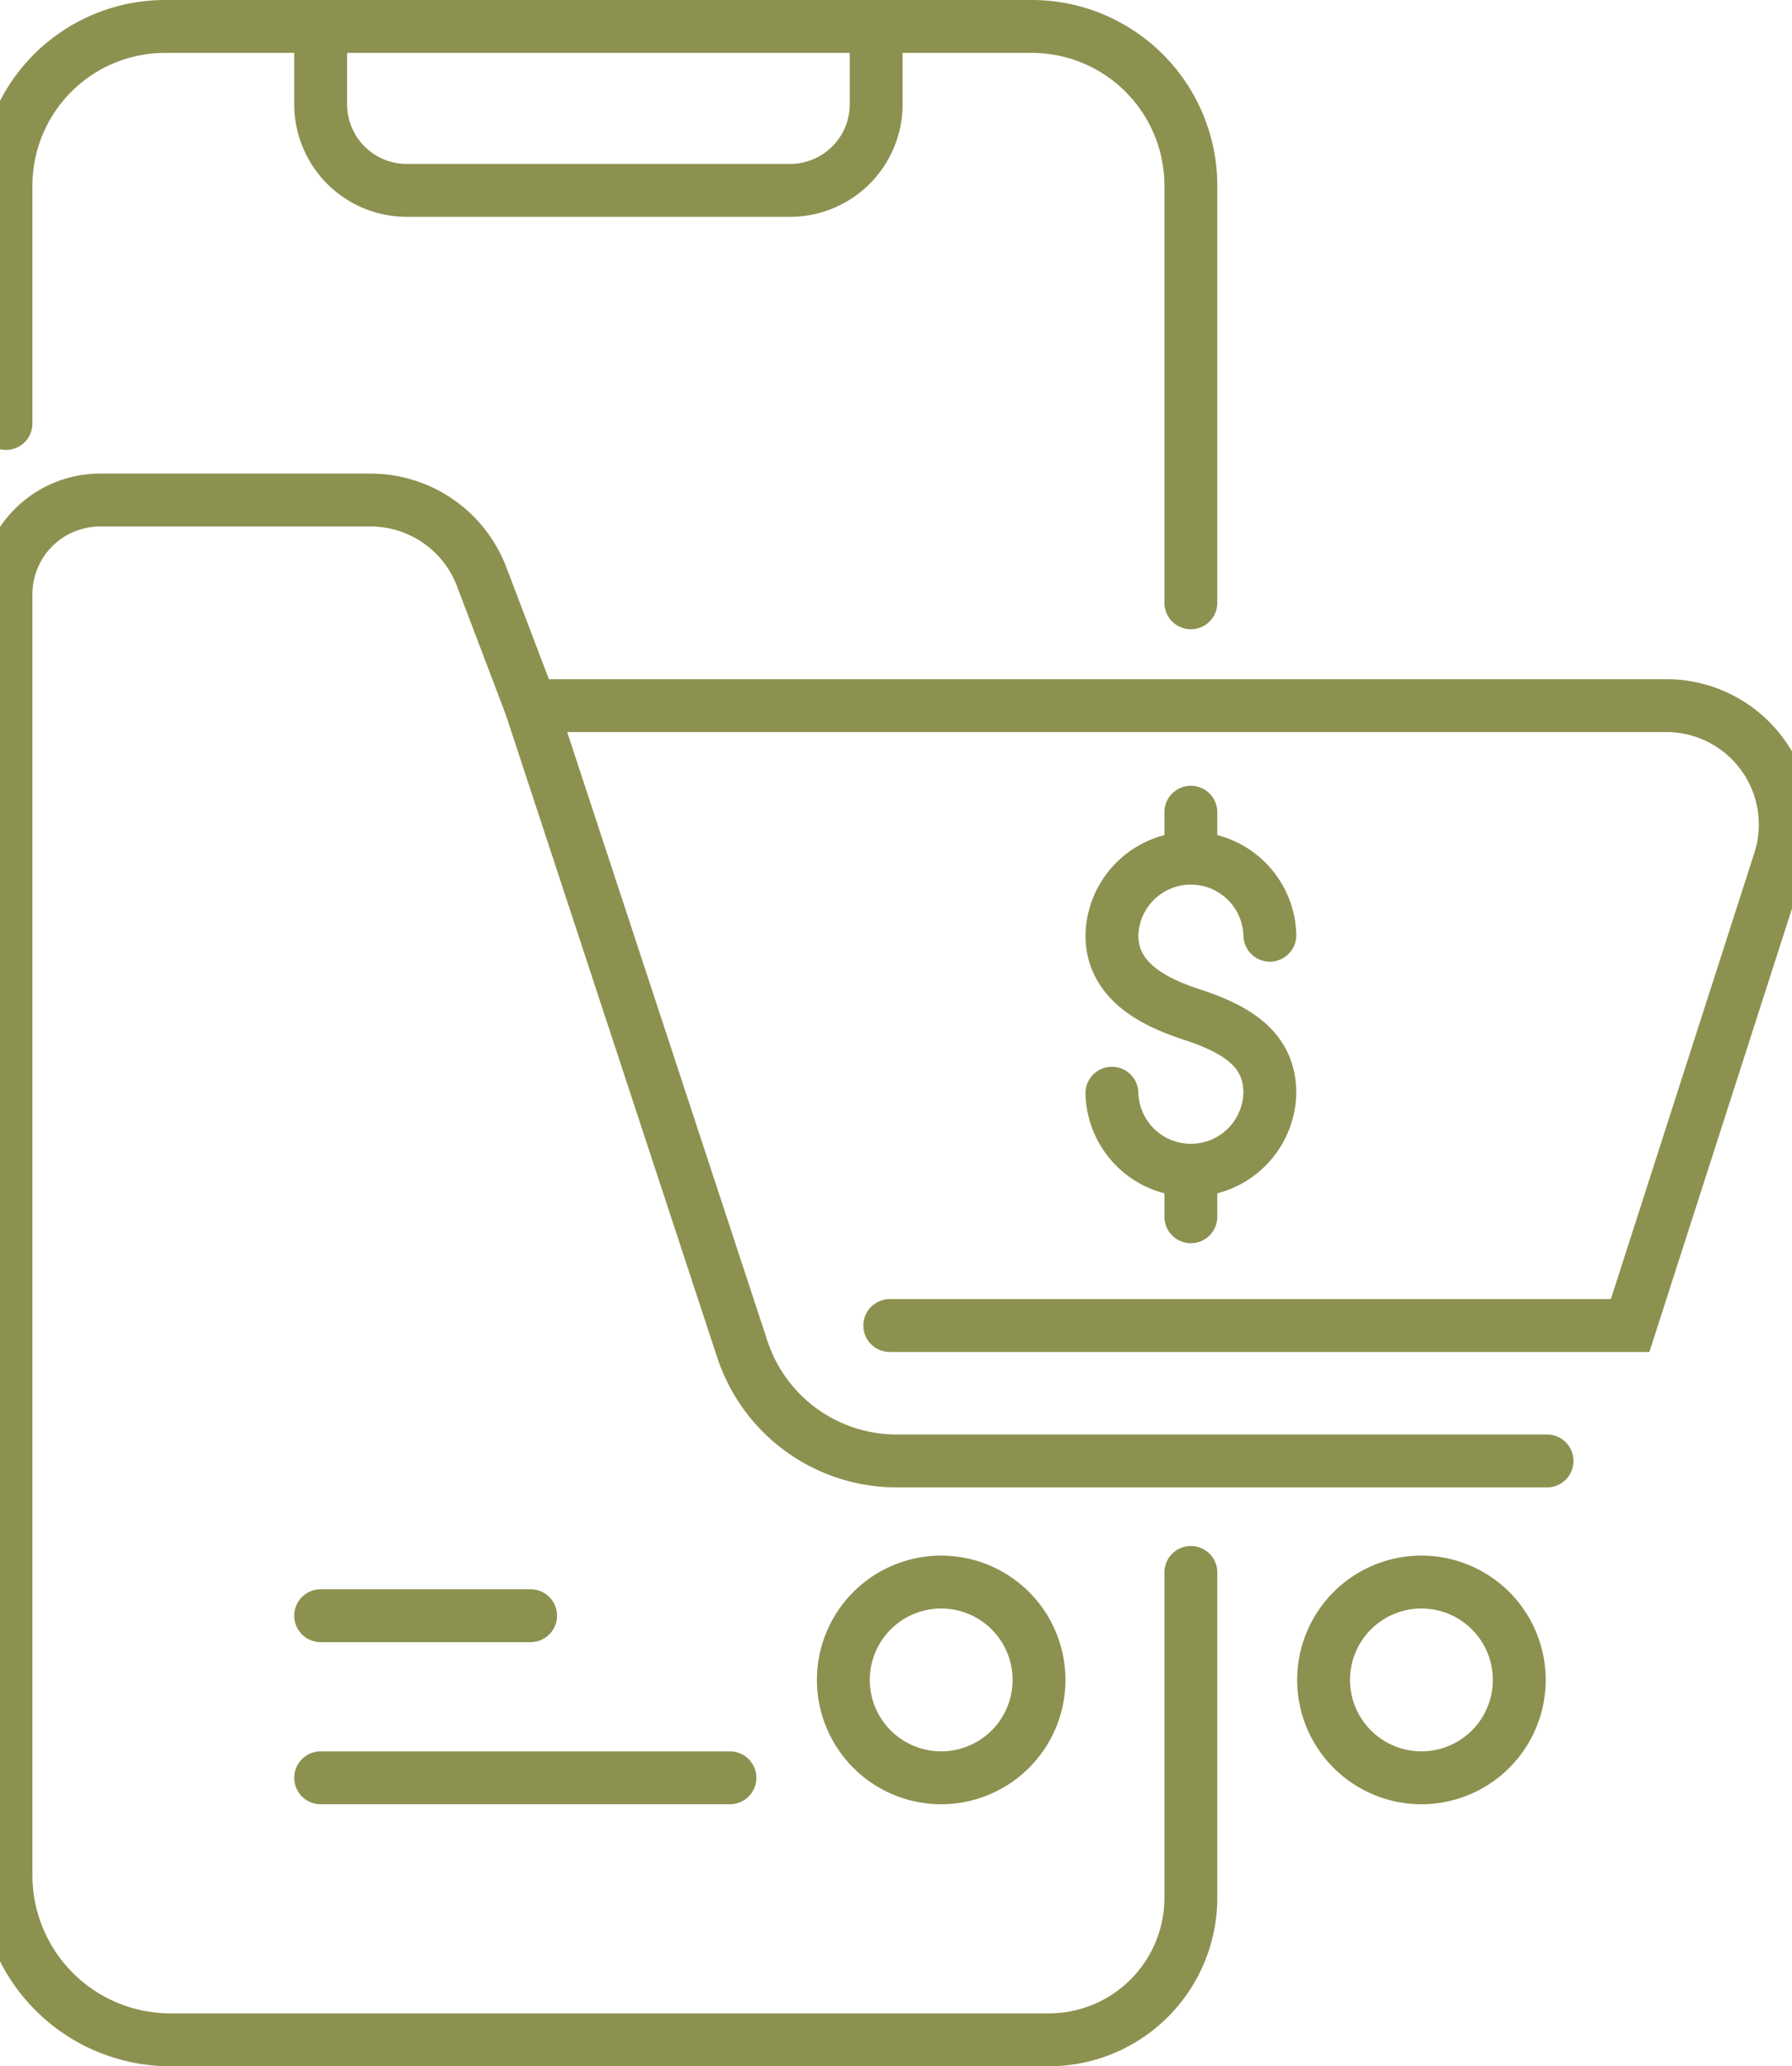 <svg preserveAspectRatio="xMidYMid slice" xmlns="http://www.w3.org/2000/svg" width="59px" height="68px" viewBox="0 0 36.685 41.338">
  <g id="Gruppe_10057" data-name="Gruppe 10057" transform="translate(-1926.216 -961.966)">
    <g id="Gruppe_10052" data-name="Gruppe 10052">
      <path id="Pfad_8773" data-name="Pfad 8773" d="M1947.421,995.575a1.958,1.958,0,1,1-1.958-1.958A1.958,1.958,0,0,1,1947.421,995.575Z" fill="none" stroke="#8c914f" stroke-linecap="round" stroke-miterlimit="10" stroke-width="1.058"/>
      <path id="Pfad_8774" data-name="Pfad 8774" d="M1957.033,995.575a1.958,1.958,0,1,1-1.958-1.958A1.958,1.958,0,0,1,1957.033,995.575Z" fill="none" stroke="#8c914f" stroke-linecap="round" stroke-miterlimit="10" stroke-width="1.058"/>
    </g>
    <path id="Pfad_8775" data-name="Pfad 8775" d="M1944.434,988.485h14.818l2.99-9.293a2.379,2.379,0,0,0-2.265-3.109h-22.731l4.237,12.876a3.252,3.252,0,0,0,3.089,2.235h13.017" fill="none" stroke="#8c914f" stroke-linecap="round" stroke-miterlimit="10" stroke-width="1.058"/>
    <g id="Gruppe_10054" data-name="Gruppe 10054">
      <g id="Gruppe_10053" data-name="Gruppe 10053">
        <path id="Pfad_8776" data-name="Pfad 8776" d="M1948.88,983.837a1.581,1.581,0,0,0,3.161,0c0-.873-.648-1.276-1.581-1.581-.829-.271-1.58-.707-1.58-1.58a1.581,1.581,0,0,1,3.161,0" fill="none" stroke="#8c914f" stroke-linecap="round" stroke-linejoin="round" stroke-width="1.058"/>
        <line id="Linie_3790" data-name="Linie 3790" y2="0.892" transform="translate(1950.46 978.215)" fill="none" stroke="#8c914f" stroke-linecap="round" stroke-linejoin="round" stroke-width="1.058"/>
        <line id="Linie_3791" data-name="Linie 3791" y2="0.892" transform="translate(1950.46 985.417)" fill="none" stroke="#8c914f" stroke-linecap="round" stroke-linejoin="round" stroke-width="1.058"/>
      </g>
    </g>
    <g id="Gruppe_10055" data-name="Gruppe 10055">
      <path id="Pfad_8777" data-name="Pfad 8777" d="M1937.246,976.083l-.981-2.58a2.379,2.379,0,0,0-2.223-1.533h-5.413a1.883,1.883,0,0,0-1.884,1.884v25.629a3.292,3.292,0,0,0,3.292,3.292h17.581a2.842,2.842,0,0,0,2.842-2.843v-6.507" fill="none" stroke="#8c914f" stroke-linecap="round" stroke-miterlimit="10" stroke-width="1.058"/>
      <path id="Pfad_8778" data-name="Pfad 8778" d="M1950.46,974.026v-8.345a3.186,3.186,0,0,0-3.186-3.186h-17.343a3.186,3.186,0,0,0-3.186,3.186v4.757" fill="none" stroke="#8c914f" stroke-linecap="round" stroke-miterlimit="10" stroke-width="1.058"/>
      <path id="Pfad_8779" data-name="Pfad 8779" d="M1933.043,962.495v1.557a1.724,1.724,0,0,0,1.723,1.723h7.673a1.724,1.724,0,0,0,1.723-1.723v-1.557" fill="none" stroke="#8c914f" stroke-linecap="round" stroke-miterlimit="10" stroke-width="1.058"/>
    </g>
    <g id="Gruppe_10056" data-name="Gruppe 10056">
      <line id="Linie_3792" data-name="Linie 3792" x1="8.192" transform="translate(1933.043 997.533)" fill="none" stroke="#8c914f" stroke-linecap="round" stroke-miterlimit="10" stroke-width="1.058"/>
      <line id="Linie_3793" data-name="Linie 3793" x1="4.202" transform="translate(1933.043 994.29)" fill="none" stroke="#8c914f" stroke-linecap="round" stroke-miterlimit="10" stroke-width="1.058"/>
    </g>
  </g>
</svg>
